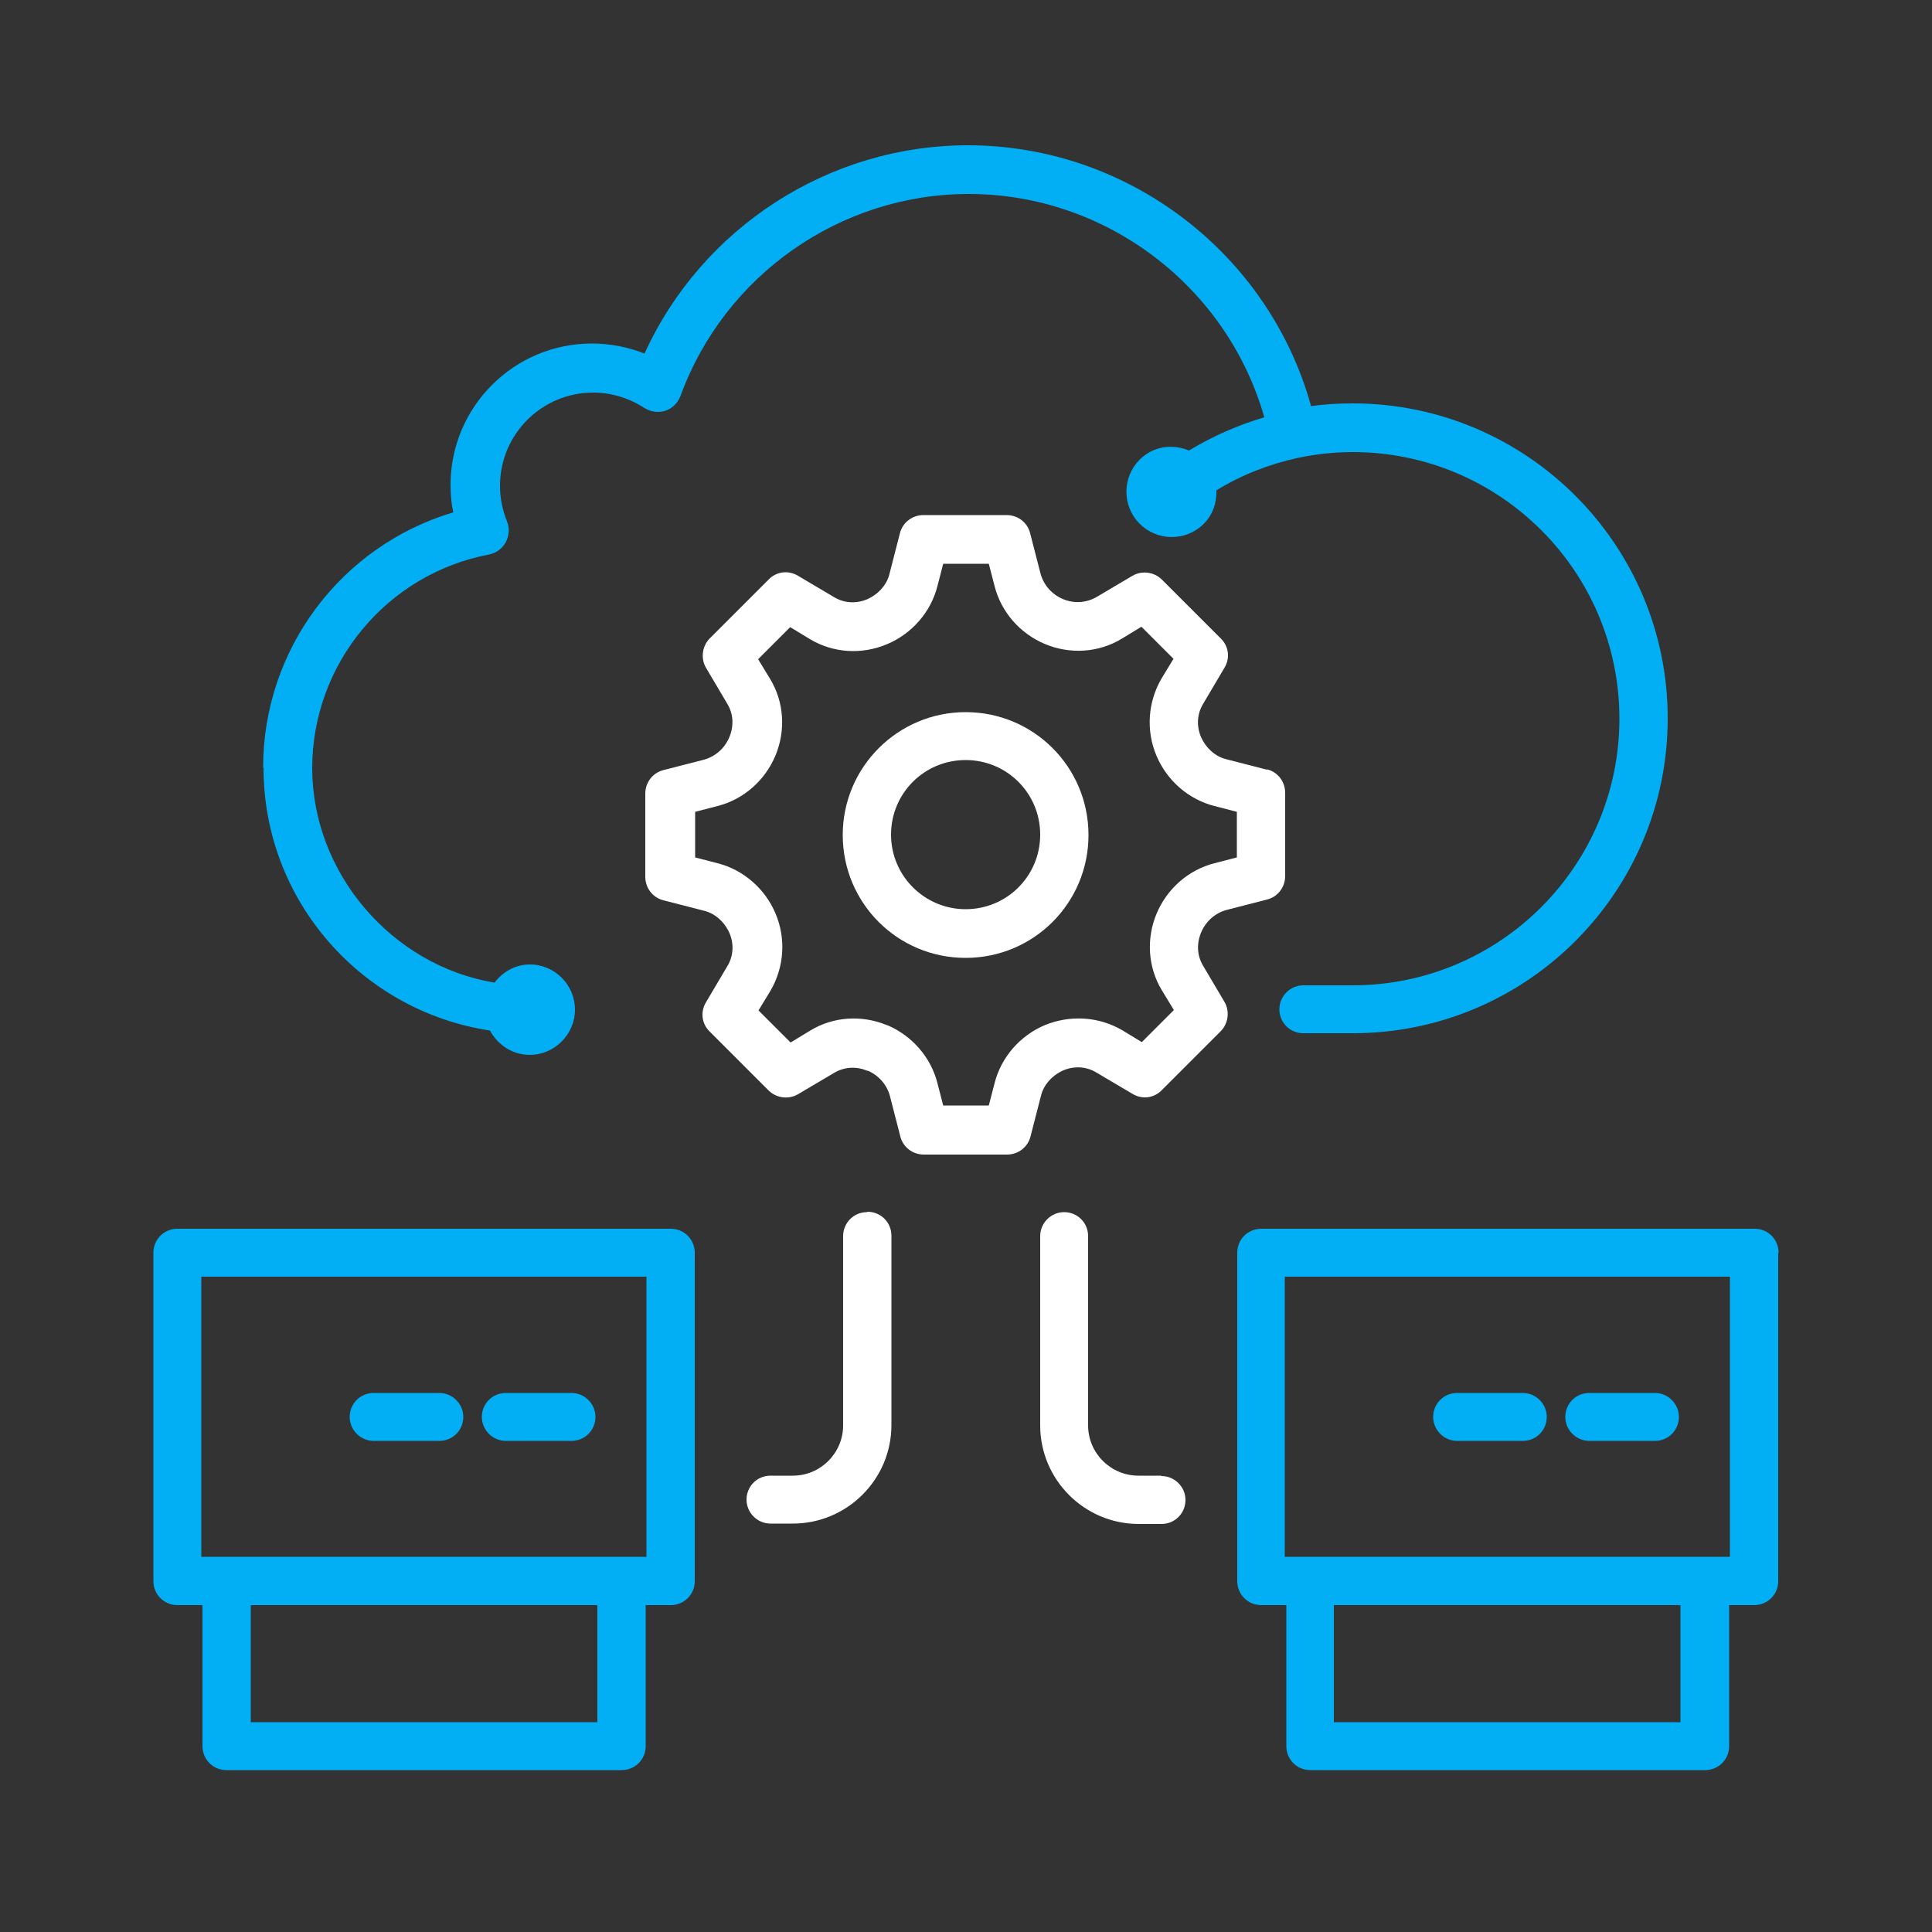 <?xml version="1.0" encoding="UTF-8"?><svg id="Layer_1" xmlns="http://www.w3.org/2000/svg" viewBox="0 0 50 50"><rect x="0" y="0" width="50" height="50" fill="#333333" stroke="none"/><defs><style>.cls-1{fill:#02aff4;}.cls-2{fill:#fff;}</style></defs><path class="cls-1" d="M6.81,19.86c0-3.07,2.03-5.74,4.92-6.6-.05-.23-.07-.47-.07-.71,0-2.02,1.64-3.66,3.66-3.66.47,0,.93.09,1.36.26,1.48-3.25,4.76-5.39,8.37-5.39,4.15,0,7.79,2.81,8.88,6.75.36-.05.72-.07,1.08-.07,4.49,0,8.15,3.65,8.15,8.15s-3.65,8.15-8.15,8.15h-1.28c-.35,0-.62-.28-.62-.62s.28-.62.62-.62h1.28c3.8,0,6.9-3.09,6.9-6.9s-3.09-6.9-6.9-6.9c-.47,0-.95.05-1.42.15,0,0,0,0,0,0-.74.16-1.46.44-2.11.84.01.36-.12.71-.42.95-.51.41-1.25.32-1.65-.18-.41-.51-.32-1.25.18-1.65.35-.28.8-.31,1.18-.15.61-.37,1.27-.66,1.95-.86-.96-3.38-4.09-5.78-7.65-5.78-3.32,0-6.32,2.1-7.46,5.23-.07.18-.21.32-.39.38-.18.06-.38.03-.54-.07-.4-.26-.86-.4-1.33-.4-1.33,0-2.41,1.08-2.41,2.41,0,.32.06.62.18.92.07.17.06.37-.03.54s-.25.28-.43.32c-2.65.5-4.58,2.83-4.58,5.53s2.05,5.11,4.72,5.55c.21-.28.54-.47.91-.47.65,0,1.17.53,1.17,1.17s-.53,1.17-1.17,1.17c-.45,0-.83-.26-1.03-.63-3.31-.5-5.86-3.35-5.86-6.8ZM17.98,32.42v8.5c0,.35-.28.62-.62.62h-.65v3.65c0,.35-.28.62-.62.62H5.86c-.35,0-.62-.28-.62-.62v-3.65h-.65c-.35,0-.62-.28-.62-.62v-8.5c0-.35.28-.62.62-.62h12.77c.35,0,.62.28.62.62ZM15.45,41.54H6.49v3.03h8.97v-3.03ZM16.73,33.04H5.21v7.25h11.52v-7.25ZM13.09,37.29h1.7c.35,0,.62-.28.62-.62s-.28-.62-.62-.62h-1.7c-.35,0-.62.28-.62.62s.28.62.62.62ZM9.67,37.29h1.7c.35,0,.62-.28.62-.62s-.28-.62-.62-.62h-1.7c-.35,0-.62.28-.62.62s.28.62.62.62ZM46.02,32.42v8.5c0,.35-.28.62-.62.62h-.65v3.65c0,.35-.28.62-.62.62h-10.22c-.35,0-.62-.28-.62-.62v-3.65h-.65c-.35,0-.62-.28-.62-.62v-8.5c0-.35.28-.62.62-.62h12.77c.35,0,.62.28.62.62ZM43.49,41.54h-8.97v3.03h8.97v-3.03ZM44.77,33.04h-11.52v7.25h11.52v-7.25ZM41.13,37.29h1.7c.35,0,.62-.28.62-.62s-.28-.62-.62-.62h-1.7c-.35,0-.62.28-.62.62s.28.62.62.62ZM37.71,37.29h1.7c.35,0,.62-.28.62-.62s-.28-.62-.62-.62h-1.7c-.35,0-.62.28-.62.62s.28.62.62.62Z"/><path class="cls-2" d="M22.44,31.37c-.35,0-.62.28-.62.62v4.9c0,.71-.58,1.3-1.3,1.3h-.58c-.35,0-.62.28-.62.62s.28.62.62.62h.58c1.4,0,2.55-1.14,2.55-2.55v-4.9c0-.35-.28-.62-.62-.62Z"/><path class="cls-2" d="M30.05,38.19h-.59c-.71,0-1.3-.58-1.3-1.3v-4.9c0-.35-.28-.62-.62-.62s-.62.28-.62.62v4.9c0,1.4,1.14,2.55,2.55,2.55h.59c.35,0,.62-.28.62-.62s-.28-.62-.62-.62Z"/><path class="cls-2" d="M32.79,19.92l-1.05-.27c-.29-.07-.53-.29-.66-.58-.12-.29-.1-.6.06-.86l.55-.93c.15-.25.11-.56-.1-.76l-1.52-1.52c-.2-.2-.52-.24-.76-.1l-.93.55c-.26.15-.58.18-.88.05-.28-.12-.49-.36-.57-.65l-.27-1.05c-.07-.28-.32-.47-.61-.47h-2.15c-.29,0-.54.19-.61.47l-.27,1.05c-.07.29-.29.53-.58.66-.29.12-.6.1-.86-.06l-.93-.55c-.25-.15-.56-.11-.76.1l-1.52,1.52c-.2.2-.24.52-.1.76l.55.93c.16.26.18.58.05.88-.12.28-.36.49-.65.57l-1.05.27c-.28.07-.47.32-.47.61v2.15c0,.29.19.54.47.61l1.05.27c.29.07.53.29.66.58.12.29.1.6-.06.86l-.55.93c-.15.25-.11.56.1.76l1.52,1.52c.2.2.52.24.76.1l.93-.55c.26-.16.58-.18.86-.06,0,0,.02,0,.02,0,.28.12.49.36.57.65l.27,1.05c.07.28.32.47.61.47h2.15c.29,0,.54-.19.61-.47l.27-1.05c.07-.29.29-.53.58-.66.29-.12.6-.1.86.06l.93.55c.25.15.56.11.76-.1l1.52-1.52c.2-.2.24-.52.1-.76l-.55-.93c-.16-.26-.18-.58-.05-.88.12-.28.36-.49.65-.57l1.05-.27c.28-.07.47-.32.47-.61v-2.15c0-.29-.19-.54-.47-.61ZM32.01,22.19l-.58.15c-.67.17-1.23.66-1.5,1.31-.27.65-.22,1.39.14,1.98l.31.51-.83.83-.51-.31c-.6-.35-1.34-.4-2-.13-.64.27-1.13.83-1.3,1.5l-.15.58h-1.18l-.15-.58c-.17-.67-.66-1.23-1.3-1.5,0,0,0,0,0,0,0,0,0,0-.01,0-.65-.27-1.39-.22-1.98.14l-.51.31-.83-.83.31-.51c.35-.6.41-1.34.13-2-.27-.64-.83-1.13-1.5-1.3l-.58-.15v-1.18l.58-.15c.67-.17,1.23-.66,1.5-1.31.27-.65.22-1.39-.14-1.98l-.31-.51.83-.83.51.31c.6.36,1.34.41,2,.13.64-.27,1.13-.83,1.3-1.5l.15-.58h1.18l.15.58c.17.67.66,1.23,1.31,1.5.65.27,1.39.22,1.98-.14l.51-.31.83.83-.31.51c-.35.6-.41,1.34-.13,2,.27.64.83,1.13,1.5,1.3l.58.15v1.18Z"/><path class="cls-2" d="M24.99,18.43c-1.75,0-3.18,1.42-3.18,3.18s1.42,3.18,3.18,3.18,3.18-1.42,3.18-3.18-1.42-3.18-3.18-3.18ZM24.99,23.53c-1.06,0-1.93-.86-1.93-1.93s.86-1.93,1.93-1.93,1.93.86,1.93,1.93-.86,1.93-1.93,1.93Z"/></svg>